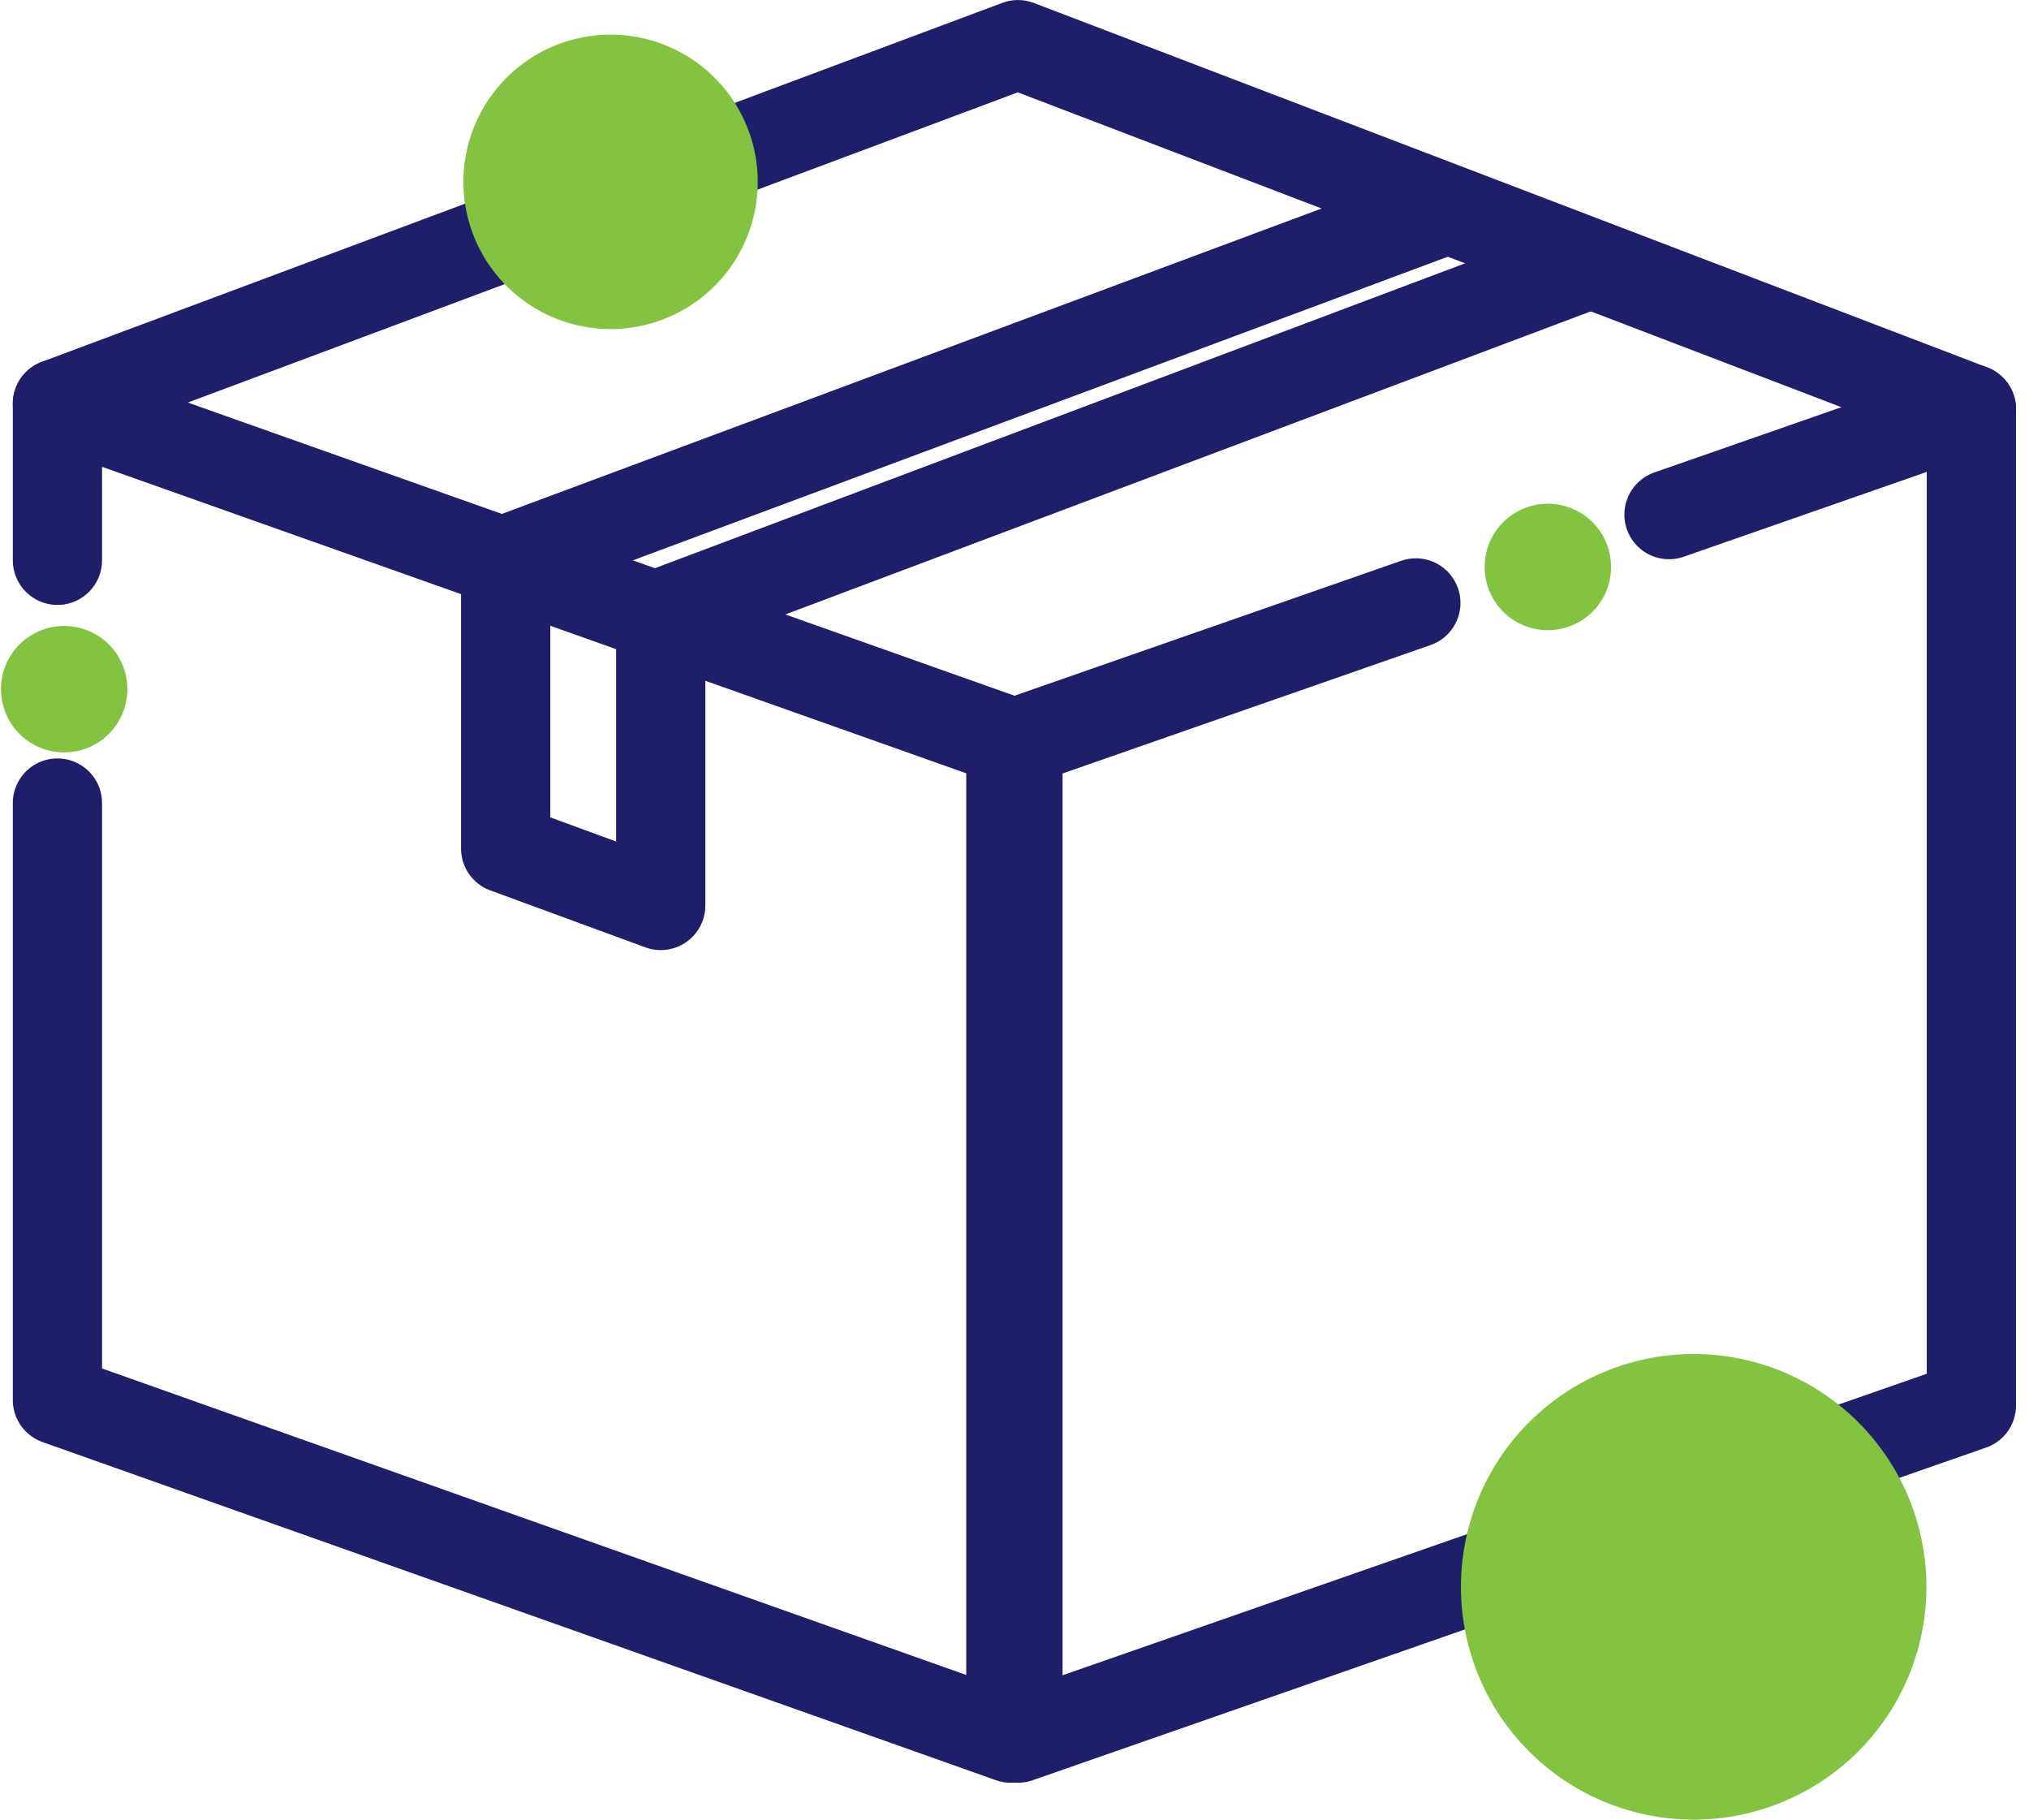 <svg xmlns="http://www.w3.org/2000/svg" width="68.218" height="61.165" viewBox="0 0 68.218 61.165">
  <g id="Group_7568" data-name="Group 7568" transform="translate(0.032 0.237)">
    <path id="Path_63205" data-name="Path 63205" d="M79.45,25.922l10.167-3.547V55.867L57.561,67.049V33.558l13.378-4.667" transform="translate(-23.368 -8.861)" fill="none" stroke="#1e1e69" stroke-linecap="round" stroke-linejoin="round" stroke-width="3"/>
    <path id="Path_63206" data-name="Path 63206" d="M2.531,27.329V22.064L34.586,33.429V66.921L2.531,55.555V35.489" transform="translate(-0.632 -8.732)" fill="none" stroke="#1e1e69" stroke-linecap="round" stroke-linejoin="round" stroke-width="3"/>
    <path id="Path_63207" data-name="Path 63207" d="M2.531,13.567,34.826,1.5,66.882,13.751" transform="translate(-0.632 -0.236)" fill="none" stroke="#1e1e69" stroke-linecap="round" stroke-linejoin="round" stroke-width="3"/>
    <path id="Path_63208" data-name="Path 63208" d="M64.1,13.122,33.426,24.662V34.47l-5.214-1.914V22.862l31.143-11.6" transform="translate(-11.243 -4.271)" fill="none" stroke="#1e1e69" stroke-linecap="round" stroke-linejoin="round" stroke-width="3"/>
    <path id="Path_63209" data-name="Path 63209" d="M3.251,37.623A1.125,1.125,0,1,1,2.124,36.5h0a1.124,1.124,0,0,1,1.124,1.124" transform="translate(0 -14.696)" fill="#82c341"/>
    <path id="Path_63210" data-name="Path 63210" d="M3.251,37.623A1.125,1.125,0,1,1,2.124,36.5h0A1.124,1.124,0,0,1,3.251,37.623Z" transform="translate(0 -14.696)" fill="none" stroke="#82c341" stroke-linecap="round" stroke-linejoin="round" stroke-width="2"/>
    <path id="Path_63211" data-name="Path 63211" d="M88.251,30.623A1.125,1.125,0,1,1,87.124,29.5h0a1.124,1.124,0,0,1,1.124,1.124" transform="translate(-35.117 -11.804)" fill="#82c341"/>
    <path id="Path_63212" data-name="Path 63212" d="M88.251,30.623A1.125,1.125,0,1,1,87.124,29.5h0A1.124,1.124,0,0,1,88.251,30.623Z" transform="translate(-35.117 -11.804)" fill="none" stroke="#82c341" stroke-linecap="round" stroke-linejoin="round" stroke-width="2"/>
    <path id="Path_63213" data-name="Path 63213" d="M98.59,84.317A7.825,7.825,0,1,1,90.757,76.5h.008a7.825,7.825,0,0,1,7.825,7.825" transform="translate(-33.853 -31.222)" fill="#82c341"/>
    <path id="Path_63214" data-name="Path 63214" d="M35.687,5.876A4.948,4.948,0,1,1,30.739.928a4.948,4.948,0,0,1,4.948,4.948" transform="translate(-10.242 0)" fill="#82c341"/>
  </g>
</svg>
